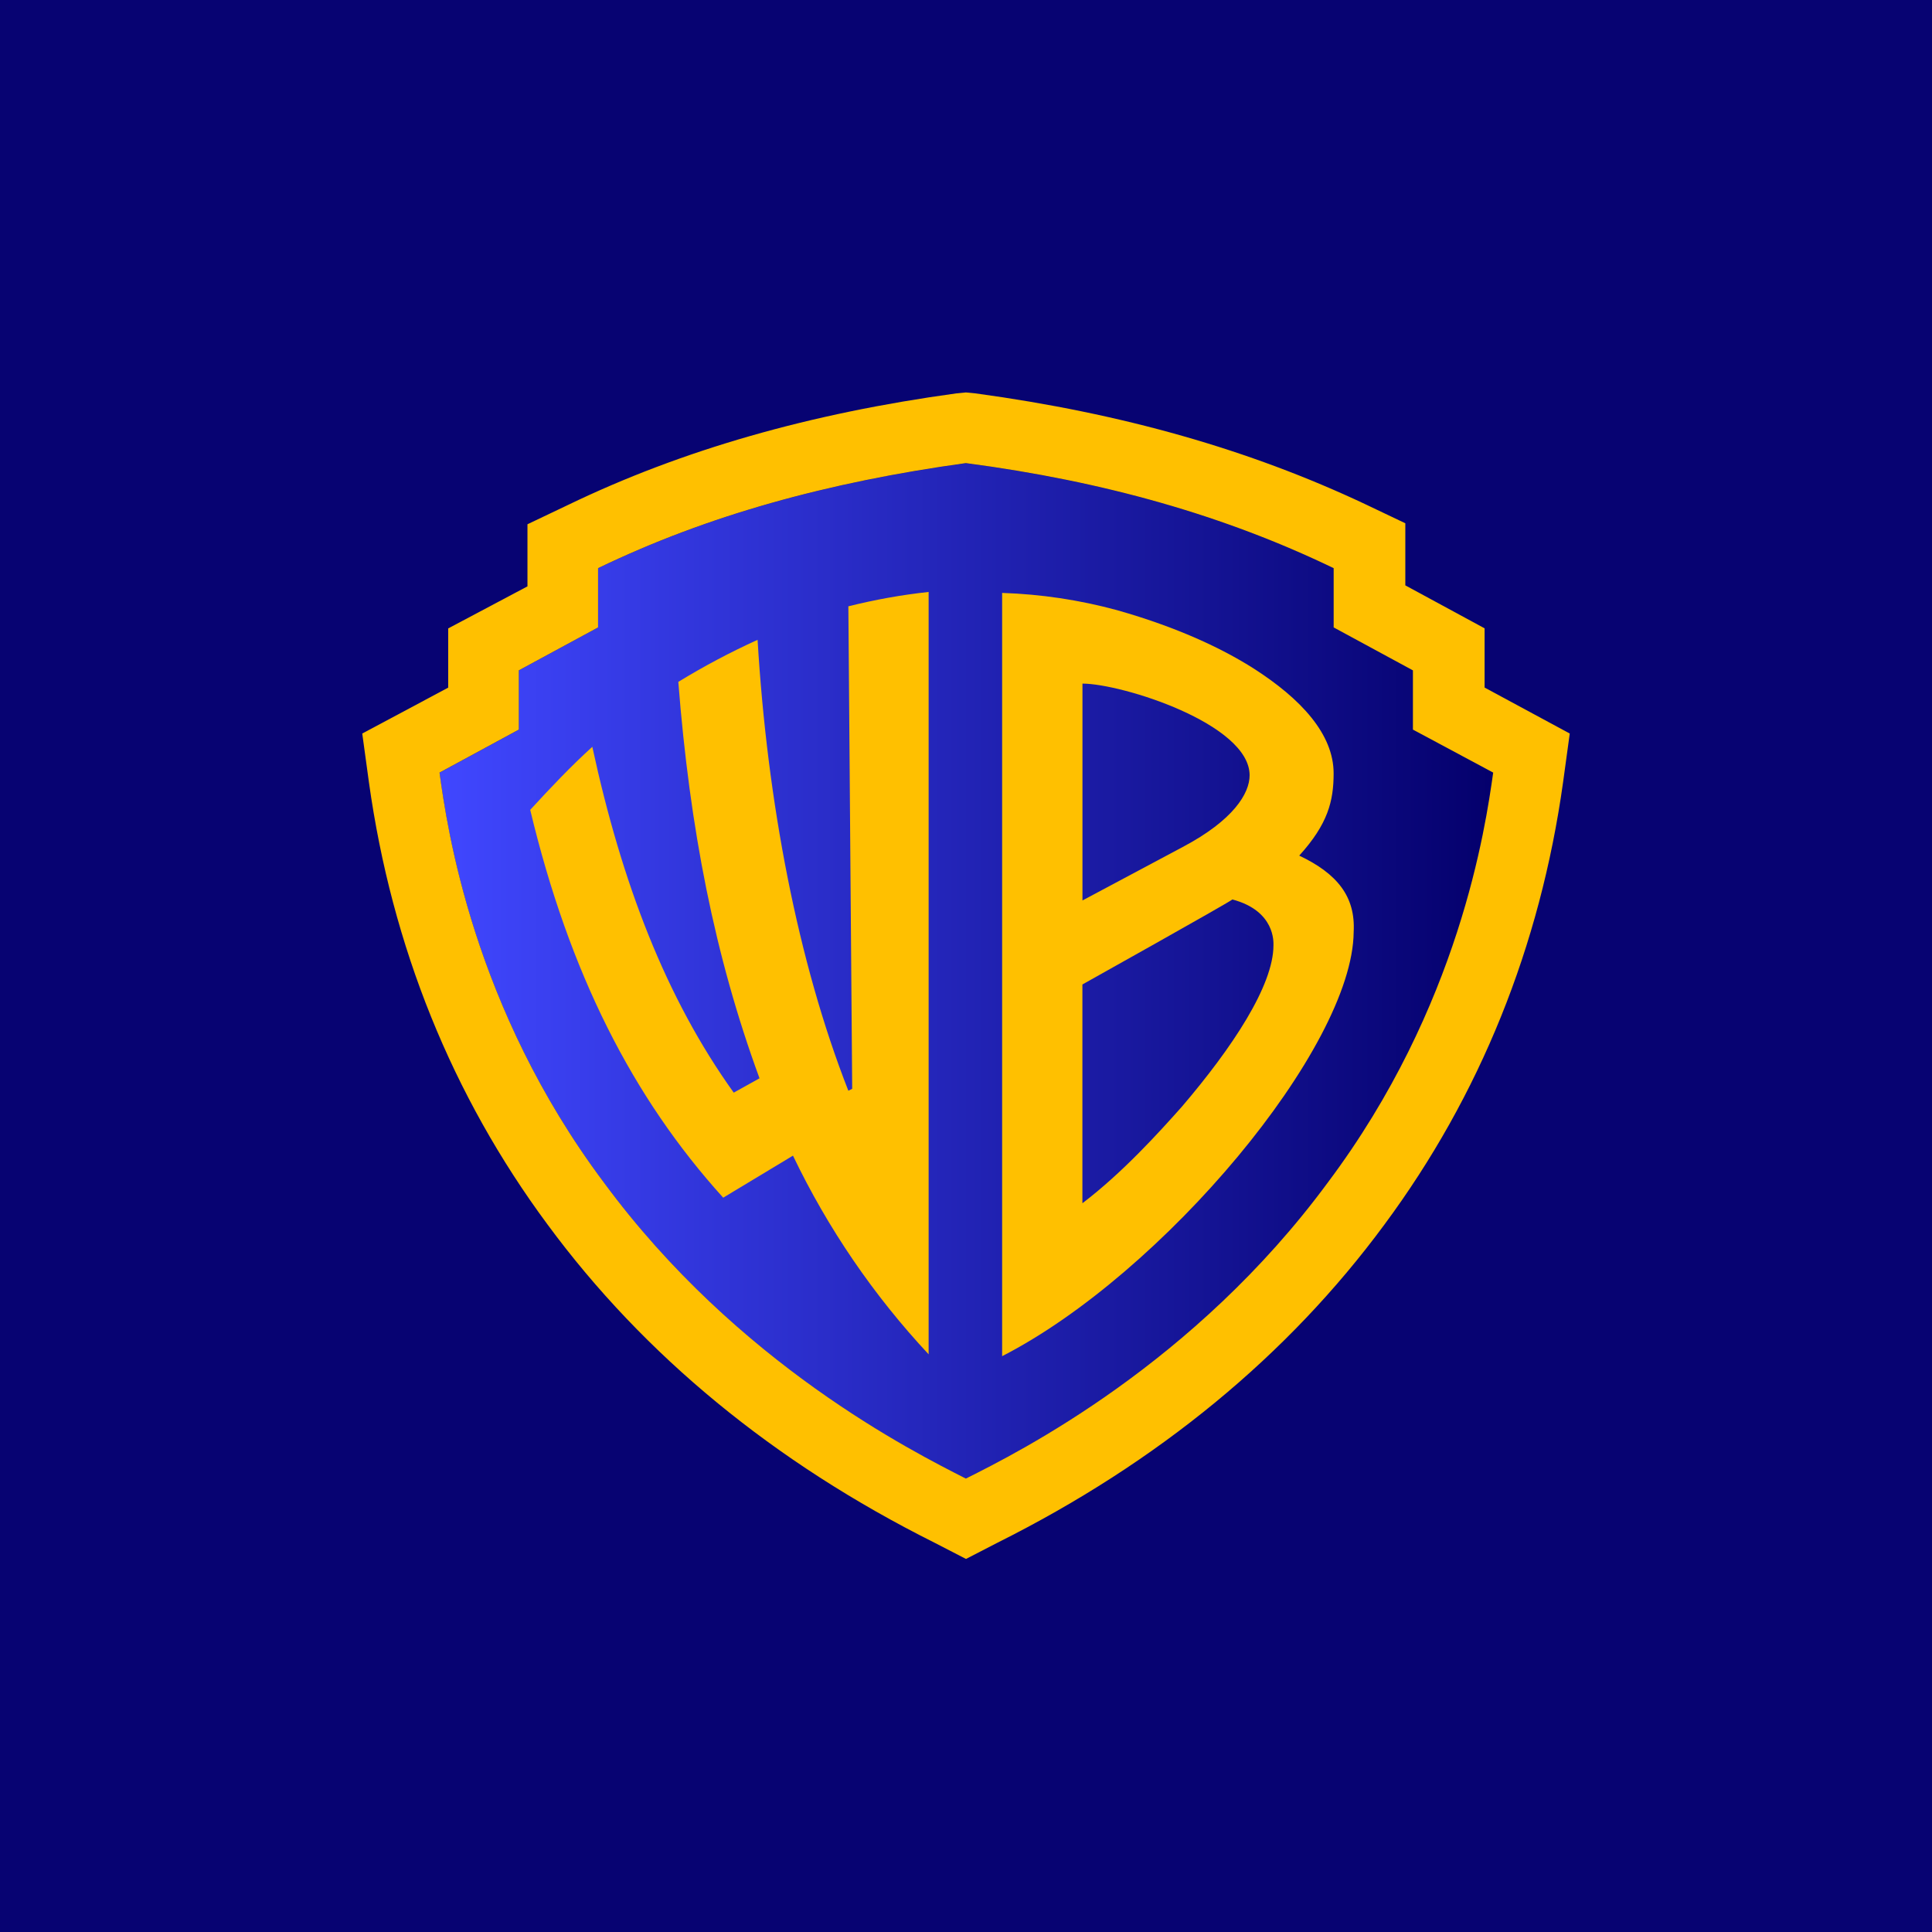 <svg width="64" height="64" viewBox="0 0 64 64" fill="none" xmlns="http://www.w3.org/2000/svg">
<rect width="64" height="64" fill="#070372"/>
<path d="M49.462 25.596C49.208 27.4 48.354 33.349 43.987 39.172C39.556 45.184 33.766 48.097 31.994 48.981C30.253 48.094 24.431 45.184 20.001 39.172C15.665 33.381 14.81 27.431 14.559 25.596L17.184 24.172V22.21L19.81 20.786V18.824C23.417 17.083 27.406 15.977 31.994 15.344C36.582 15.946 40.57 17.085 44.177 18.824V20.786L46.803 22.21V24.172L49.462 25.596Z" fill="url(#paint0_linear_1886_64315)"/>
<path d="M49.179 22.776V20.814L46.553 19.391V17.334L45.224 16.701C41.395 14.896 37.186 13.694 32.313 13.031L31.998 13L31.682 13.031C26.84 13.694 22.6 14.899 18.802 16.734L17.473 17.367V19.424L14.847 20.817V22.779L12 24.299L12.221 25.913C12.981 31.355 14.974 36.292 18.139 40.565C21.334 44.901 25.64 48.445 30.955 51.103L32 51.642L33.045 51.103C38.36 48.445 42.666 44.901 45.861 40.565C49.026 36.292 51.019 31.355 51.779 25.913L52 24.299L49.184 22.779L49.179 22.776ZM49.464 25.593C49.209 27.398 48.355 33.346 43.988 39.169C39.558 45.181 33.767 48.094 31.995 48.979C30.254 48.092 24.433 45.181 20.002 39.169C15.666 33.379 14.812 27.428 14.56 25.593L17.186 24.169V22.207L19.812 20.784V18.821C23.419 17.08 27.407 15.974 31.995 15.341C36.584 15.944 40.572 17.082 44.179 18.821V20.784L46.805 22.207V24.169L49.464 25.593Z" fill="#FFC000"/>
<path d="M28.103 20.087L28.23 36.068L28.103 36.132C26.426 31.859 25.414 26.544 25.096 21.195C24.193 21.605 23.315 22.071 22.47 22.588C22.849 27.431 23.673 31.671 25.16 35.72L24.306 36.195C22.059 33.063 20.602 29.266 19.621 24.739C18.924 25.372 18.261 26.068 17.564 26.828C18.861 32.24 20.95 36.353 23.957 39.675L26.268 38.282C27.423 40.692 28.939 42.911 30.762 44.864V19.609C29.866 19.706 28.979 19.866 28.103 20.085V20.087Z" fill="#FFC000"/>
<path d="M43.04 28.342C43.988 27.297 44.178 26.537 44.178 25.619C44.178 24.323 43.103 23.151 41.52 22.139C40.571 21.537 39.115 20.81 36.995 20.21C35.755 19.874 34.482 19.683 33.197 19.641V44.925C38.513 42.203 44.811 34.704 44.842 30.874C44.906 29.702 44.303 28.944 43.037 28.342H43.04ZM35.856 22.645C37.153 22.645 41.395 23.975 41.395 25.683C41.395 26.285 40.856 27.17 39.181 28.057L35.858 29.829V22.645H35.856ZM39.148 36.664C38.388 37.518 37.185 38.848 35.856 39.859V32.612C35.856 32.612 40.666 29.923 40.825 29.796C42.249 30.175 42.185 31.219 42.185 31.316C42.185 32.645 40.825 34.702 39.148 36.664Z" fill="#FFC000"/>
<defs>
<linearGradient id="paint0_linear_1886_64315" x1="14.556" y1="32.163" x2="49.462" y2="32.163" gradientUnits="userSpaceOnUse">
<stop stop-color="#4047FF"/>
<stop offset="1" stop-color="#04006C"/>
</linearGradient>
</defs>
</svg>
